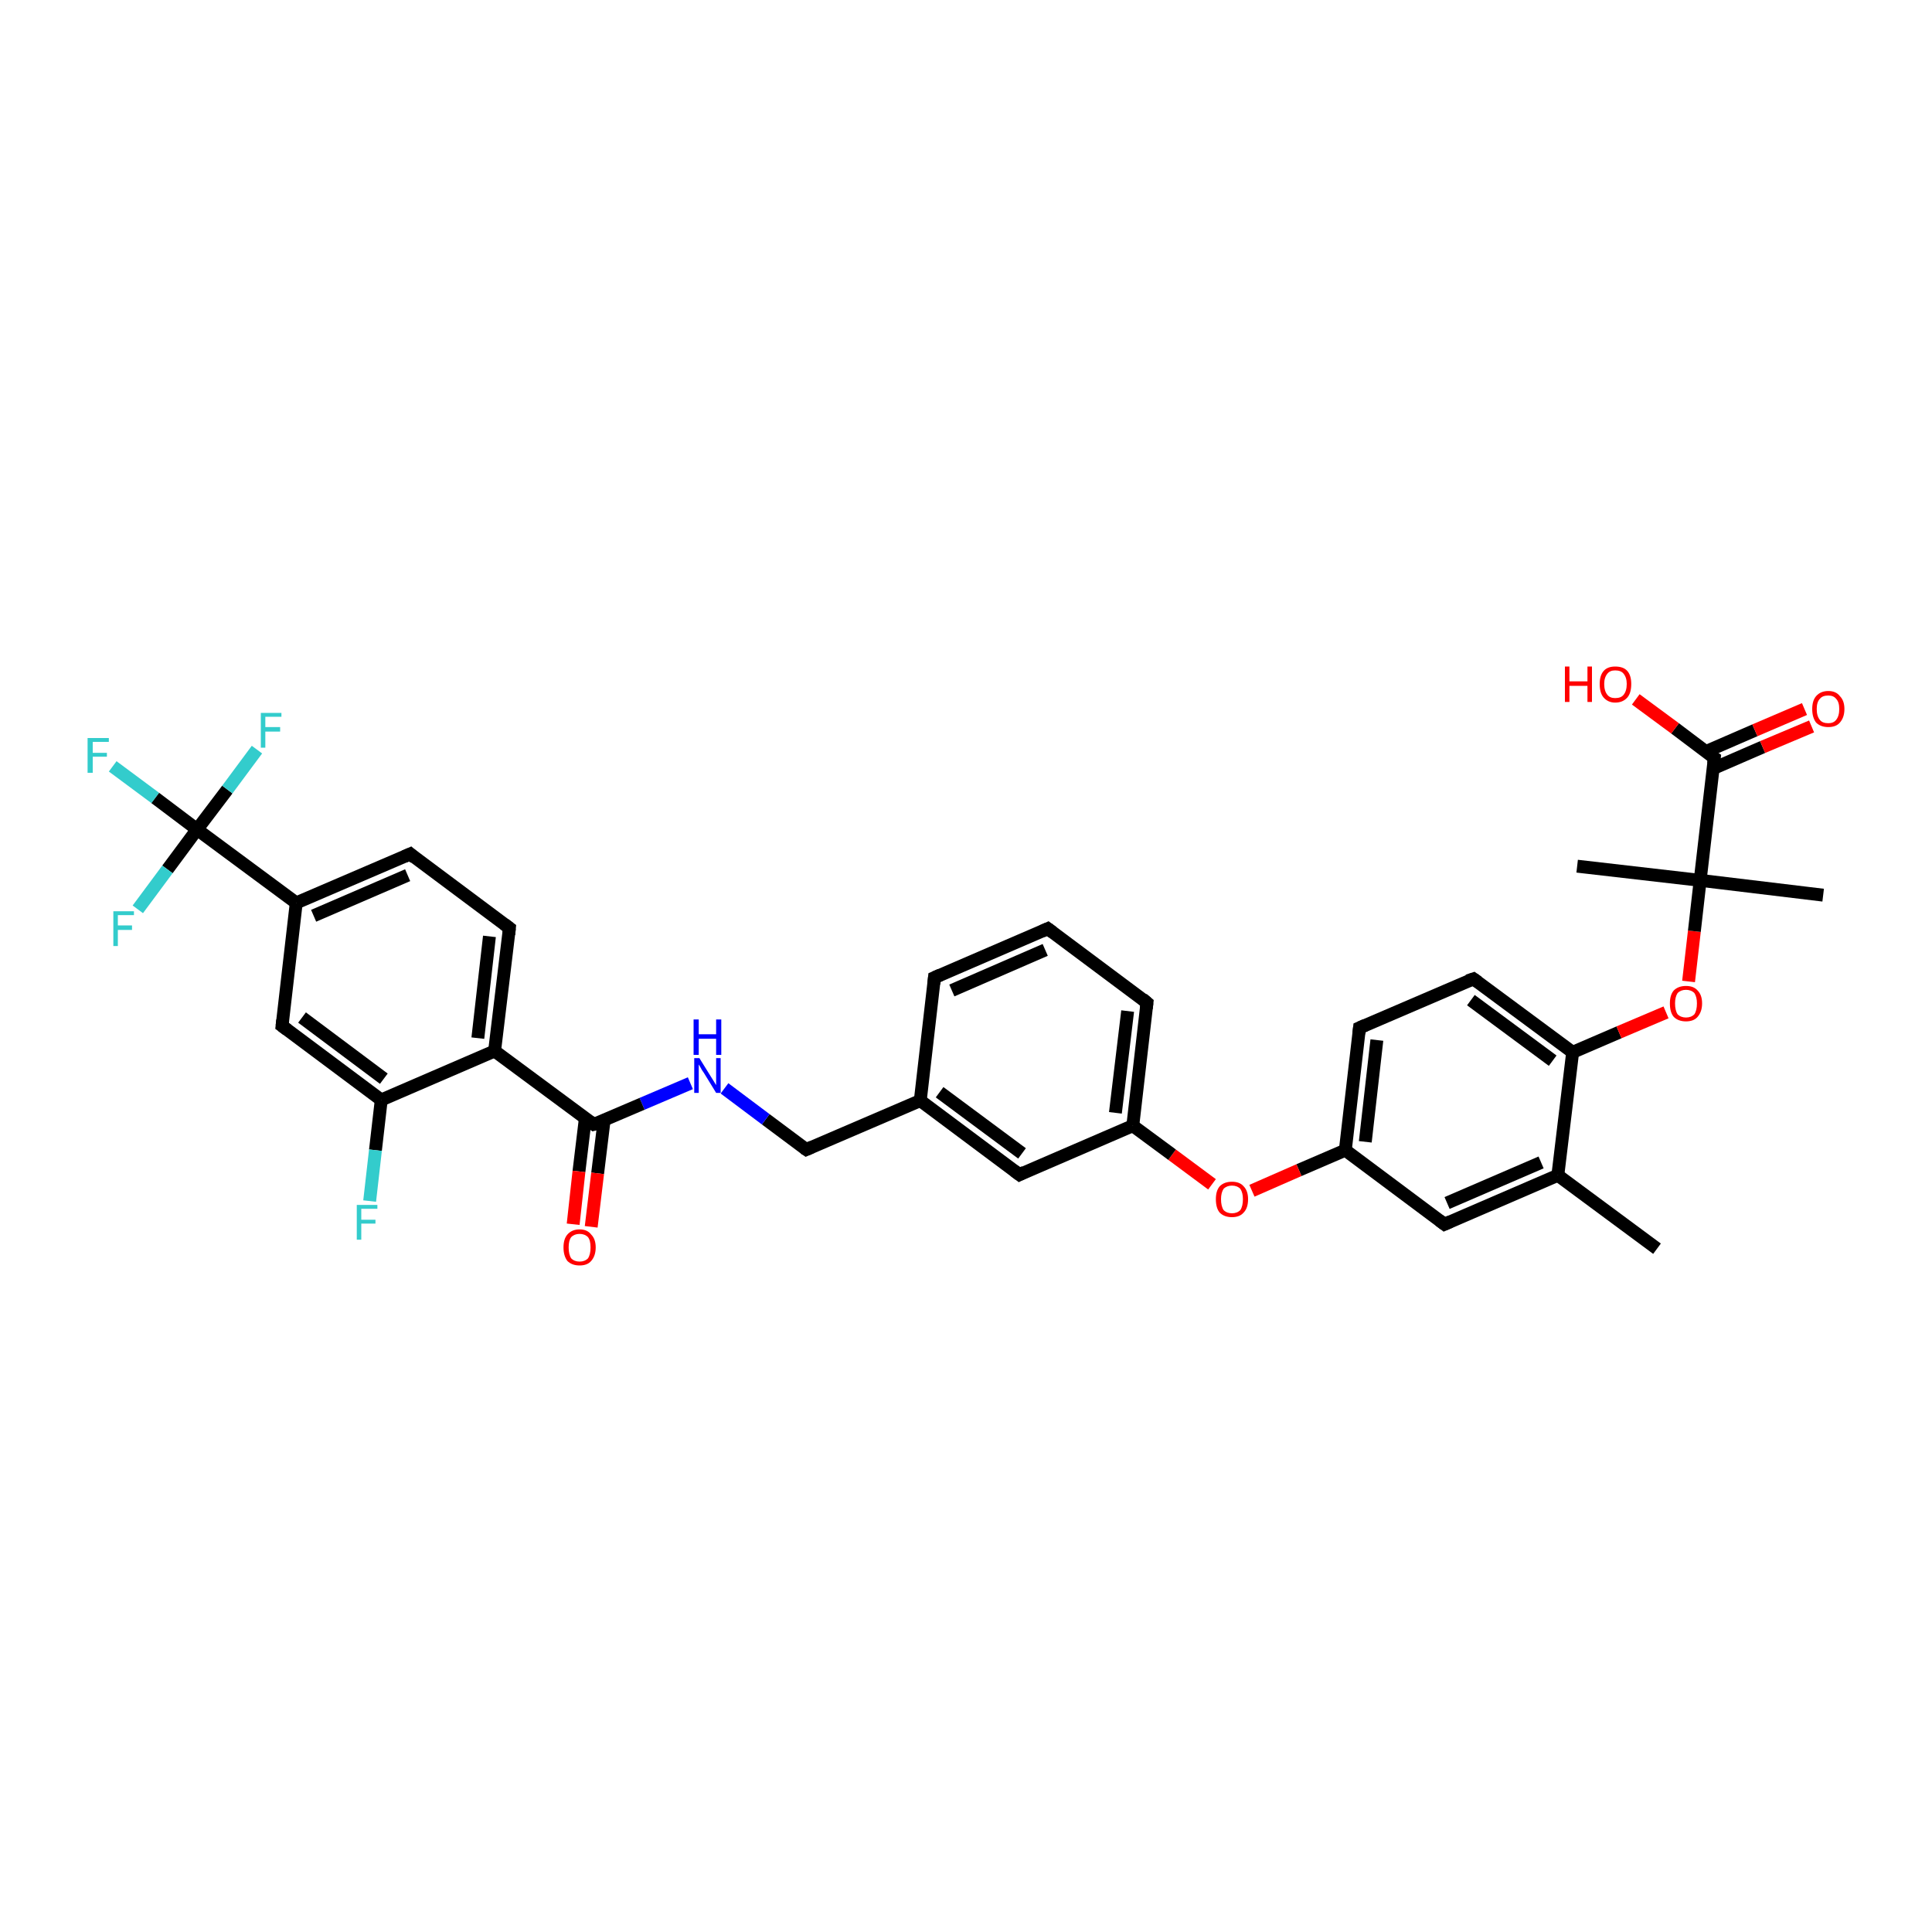 <?xml version='1.0' encoding='iso-8859-1'?>
<svg version='1.1' baseProfile='full'
              xmlns='http://www.w3.org/2000/svg'
                      xmlns:rdkit='http://www.rdkit.org/xml'
                      xmlns:xlink='http://www.w3.org/1999/xlink'
                  xml:space='preserve'
width='300px' height='300px' viewBox='0 0 300 300'>
<!-- END OF HEADER -->
<rect style='opacity:1.0;fill:#FFFFFF;stroke:none' width='300.0' height='300.0' x='0.0' y='0.0'> </rect>
<path class='bond-0 atom-0 atom-1' d='M 257.3,193.9 L 241.9,182.5' style='fill:none;fill-rule:evenodd;stroke:#000000;stroke-width:2.0px;stroke-linecap:butt;stroke-linejoin:miter;stroke-opacity:1' />
<path class='bond-1 atom-1 atom-2' d='M 241.9,182.5 L 224.3,190.1' style='fill:none;fill-rule:evenodd;stroke:#000000;stroke-width:2.0px;stroke-linecap:butt;stroke-linejoin:miter;stroke-opacity:1' />
<path class='bond-1 atom-1 atom-2' d='M 239.3,180.5 L 224.7,186.8' style='fill:none;fill-rule:evenodd;stroke:#000000;stroke-width:2.0px;stroke-linecap:butt;stroke-linejoin:miter;stroke-opacity:1' />
<path class='bond-2 atom-2 atom-3' d='M 224.3,190.1 L 208.9,178.6' style='fill:none;fill-rule:evenodd;stroke:#000000;stroke-width:2.0px;stroke-linecap:butt;stroke-linejoin:miter;stroke-opacity:1' />
<path class='bond-3 atom-3 atom-4' d='M 208.9,178.6 L 201.7,181.7' style='fill:none;fill-rule:evenodd;stroke:#000000;stroke-width:2.0px;stroke-linecap:butt;stroke-linejoin:miter;stroke-opacity:1' />
<path class='bond-3 atom-3 atom-4' d='M 201.7,181.7 L 194.4,184.9' style='fill:none;fill-rule:evenodd;stroke:#FF0000;stroke-width:2.0px;stroke-linecap:butt;stroke-linejoin:miter;stroke-opacity:1' />
<path class='bond-4 atom-4 atom-5' d='M 188.2,183.9 L 182.0,179.3' style='fill:none;fill-rule:evenodd;stroke:#FF0000;stroke-width:2.0px;stroke-linecap:butt;stroke-linejoin:miter;stroke-opacity:1' />
<path class='bond-4 atom-4 atom-5' d='M 182.0,179.3 L 175.9,174.8' style='fill:none;fill-rule:evenodd;stroke:#000000;stroke-width:2.0px;stroke-linecap:butt;stroke-linejoin:miter;stroke-opacity:1' />
<path class='bond-5 atom-5 atom-6' d='M 175.9,174.8 L 178.1,155.7' style='fill:none;fill-rule:evenodd;stroke:#000000;stroke-width:2.0px;stroke-linecap:butt;stroke-linejoin:miter;stroke-opacity:1' />
<path class='bond-5 atom-5 atom-6' d='M 173.2,172.8 L 175.1,157.0' style='fill:none;fill-rule:evenodd;stroke:#000000;stroke-width:2.0px;stroke-linecap:butt;stroke-linejoin:miter;stroke-opacity:1' />
<path class='bond-6 atom-6 atom-7' d='M 178.1,155.7 L 162.7,144.2' style='fill:none;fill-rule:evenodd;stroke:#000000;stroke-width:2.0px;stroke-linecap:butt;stroke-linejoin:miter;stroke-opacity:1' />
<path class='bond-7 atom-7 atom-8' d='M 162.7,144.2 L 145.1,151.8' style='fill:none;fill-rule:evenodd;stroke:#000000;stroke-width:2.0px;stroke-linecap:butt;stroke-linejoin:miter;stroke-opacity:1' />
<path class='bond-7 atom-7 atom-8' d='M 162.3,147.5 L 147.8,153.8' style='fill:none;fill-rule:evenodd;stroke:#000000;stroke-width:2.0px;stroke-linecap:butt;stroke-linejoin:miter;stroke-opacity:1' />
<path class='bond-8 atom-8 atom-9' d='M 145.1,151.8 L 142.9,170.9' style='fill:none;fill-rule:evenodd;stroke:#000000;stroke-width:2.0px;stroke-linecap:butt;stroke-linejoin:miter;stroke-opacity:1' />
<path class='bond-9 atom-9 atom-10' d='M 142.9,170.9 L 125.2,178.5' style='fill:none;fill-rule:evenodd;stroke:#000000;stroke-width:2.0px;stroke-linecap:butt;stroke-linejoin:miter;stroke-opacity:1' />
<path class='bond-10 atom-10 atom-11' d='M 125.2,178.5 L 118.9,173.8' style='fill:none;fill-rule:evenodd;stroke:#000000;stroke-width:2.0px;stroke-linecap:butt;stroke-linejoin:miter;stroke-opacity:1' />
<path class='bond-10 atom-10 atom-11' d='M 118.9,173.8 L 112.5,169.0' style='fill:none;fill-rule:evenodd;stroke:#0000FF;stroke-width:2.0px;stroke-linecap:butt;stroke-linejoin:miter;stroke-opacity:1' />
<path class='bond-11 atom-11 atom-12' d='M 107.2,168.2 L 99.7,171.4' style='fill:none;fill-rule:evenodd;stroke:#0000FF;stroke-width:2.0px;stroke-linecap:butt;stroke-linejoin:miter;stroke-opacity:1' />
<path class='bond-11 atom-11 atom-12' d='M 99.7,171.4 L 92.2,174.6' style='fill:none;fill-rule:evenodd;stroke:#000000;stroke-width:2.0px;stroke-linecap:butt;stroke-linejoin:miter;stroke-opacity:1' />
<path class='bond-12 atom-12 atom-13' d='M 90.9,173.6 L 89.9,181.9' style='fill:none;fill-rule:evenodd;stroke:#000000;stroke-width:2.0px;stroke-linecap:butt;stroke-linejoin:miter;stroke-opacity:1' />
<path class='bond-12 atom-12 atom-13' d='M 89.9,181.9 L 89.0,190.1' style='fill:none;fill-rule:evenodd;stroke:#FF0000;stroke-width:2.0px;stroke-linecap:butt;stroke-linejoin:miter;stroke-opacity:1' />
<path class='bond-12 atom-12 atom-13' d='M 93.8,174.0 L 92.8,182.2' style='fill:none;fill-rule:evenodd;stroke:#000000;stroke-width:2.0px;stroke-linecap:butt;stroke-linejoin:miter;stroke-opacity:1' />
<path class='bond-12 atom-12 atom-13' d='M 92.8,182.2 L 91.8,190.5' style='fill:none;fill-rule:evenodd;stroke:#FF0000;stroke-width:2.0px;stroke-linecap:butt;stroke-linejoin:miter;stroke-opacity:1' />
<path class='bond-13 atom-12 atom-14' d='M 92.2,174.6 L 76.8,163.2' style='fill:none;fill-rule:evenodd;stroke:#000000;stroke-width:2.0px;stroke-linecap:butt;stroke-linejoin:miter;stroke-opacity:1' />
<path class='bond-14 atom-14 atom-15' d='M 76.8,163.2 L 79.1,144.1' style='fill:none;fill-rule:evenodd;stroke:#000000;stroke-width:2.0px;stroke-linecap:butt;stroke-linejoin:miter;stroke-opacity:1' />
<path class='bond-14 atom-14 atom-15' d='M 74.2,161.2 L 76.0,145.4' style='fill:none;fill-rule:evenodd;stroke:#000000;stroke-width:2.0px;stroke-linecap:butt;stroke-linejoin:miter;stroke-opacity:1' />
<path class='bond-15 atom-15 atom-16' d='M 79.1,144.1 L 63.7,132.6' style='fill:none;fill-rule:evenodd;stroke:#000000;stroke-width:2.0px;stroke-linecap:butt;stroke-linejoin:miter;stroke-opacity:1' />
<path class='bond-16 atom-16 atom-17' d='M 63.7,132.6 L 46.0,140.2' style='fill:none;fill-rule:evenodd;stroke:#000000;stroke-width:2.0px;stroke-linecap:butt;stroke-linejoin:miter;stroke-opacity:1' />
<path class='bond-16 atom-16 atom-17' d='M 63.3,135.9 L 48.7,142.2' style='fill:none;fill-rule:evenodd;stroke:#000000;stroke-width:2.0px;stroke-linecap:butt;stroke-linejoin:miter;stroke-opacity:1' />
<path class='bond-17 atom-17 atom-18' d='M 46.0,140.2 L 43.8,159.3' style='fill:none;fill-rule:evenodd;stroke:#000000;stroke-width:2.0px;stroke-linecap:butt;stroke-linejoin:miter;stroke-opacity:1' />
<path class='bond-18 atom-18 atom-19' d='M 43.8,159.3 L 59.2,170.8' style='fill:none;fill-rule:evenodd;stroke:#000000;stroke-width:2.0px;stroke-linecap:butt;stroke-linejoin:miter;stroke-opacity:1' />
<path class='bond-18 atom-18 atom-19' d='M 46.9,158.0 L 59.6,167.5' style='fill:none;fill-rule:evenodd;stroke:#000000;stroke-width:2.0px;stroke-linecap:butt;stroke-linejoin:miter;stroke-opacity:1' />
<path class='bond-19 atom-19 atom-20' d='M 59.2,170.8 L 58.3,178.6' style='fill:none;fill-rule:evenodd;stroke:#000000;stroke-width:2.0px;stroke-linecap:butt;stroke-linejoin:miter;stroke-opacity:1' />
<path class='bond-19 atom-19 atom-20' d='M 58.3,178.6 L 57.4,186.5' style='fill:none;fill-rule:evenodd;stroke:#33CCCC;stroke-width:2.0px;stroke-linecap:butt;stroke-linejoin:miter;stroke-opacity:1' />
<path class='bond-20 atom-17 atom-21' d='M 46.0,140.2 L 30.6,128.8' style='fill:none;fill-rule:evenodd;stroke:#000000;stroke-width:2.0px;stroke-linecap:butt;stroke-linejoin:miter;stroke-opacity:1' />
<path class='bond-21 atom-21 atom-22' d='M 30.6,128.8 L 24.1,123.9' style='fill:none;fill-rule:evenodd;stroke:#000000;stroke-width:2.0px;stroke-linecap:butt;stroke-linejoin:miter;stroke-opacity:1' />
<path class='bond-21 atom-21 atom-22' d='M 24.1,123.9 L 17.5,119.0' style='fill:none;fill-rule:evenodd;stroke:#33CCCC;stroke-width:2.0px;stroke-linecap:butt;stroke-linejoin:miter;stroke-opacity:1' />
<path class='bond-22 atom-21 atom-23' d='M 30.6,128.8 L 35.3,122.6' style='fill:none;fill-rule:evenodd;stroke:#000000;stroke-width:2.0px;stroke-linecap:butt;stroke-linejoin:miter;stroke-opacity:1' />
<path class='bond-22 atom-21 atom-23' d='M 35.3,122.6 L 39.9,116.4' style='fill:none;fill-rule:evenodd;stroke:#33CCCC;stroke-width:2.0px;stroke-linecap:butt;stroke-linejoin:miter;stroke-opacity:1' />
<path class='bond-23 atom-21 atom-24' d='M 30.6,128.8 L 26.0,135.0' style='fill:none;fill-rule:evenodd;stroke:#000000;stroke-width:2.0px;stroke-linecap:butt;stroke-linejoin:miter;stroke-opacity:1' />
<path class='bond-23 atom-21 atom-24' d='M 26.0,135.0 L 21.4,141.2' style='fill:none;fill-rule:evenodd;stroke:#33CCCC;stroke-width:2.0px;stroke-linecap:butt;stroke-linejoin:miter;stroke-opacity:1' />
<path class='bond-24 atom-9 atom-25' d='M 142.9,170.9 L 158.3,182.4' style='fill:none;fill-rule:evenodd;stroke:#000000;stroke-width:2.0px;stroke-linecap:butt;stroke-linejoin:miter;stroke-opacity:1' />
<path class='bond-24 atom-9 atom-25' d='M 145.9,169.6 L 158.7,179.1' style='fill:none;fill-rule:evenodd;stroke:#000000;stroke-width:2.0px;stroke-linecap:butt;stroke-linejoin:miter;stroke-opacity:1' />
<path class='bond-25 atom-3 atom-26' d='M 208.9,178.6 L 211.1,159.6' style='fill:none;fill-rule:evenodd;stroke:#000000;stroke-width:2.0px;stroke-linecap:butt;stroke-linejoin:miter;stroke-opacity:1' />
<path class='bond-25 atom-3 atom-26' d='M 212.0,177.3 L 213.8,161.5' style='fill:none;fill-rule:evenodd;stroke:#000000;stroke-width:2.0px;stroke-linecap:butt;stroke-linejoin:miter;stroke-opacity:1' />
<path class='bond-26 atom-26 atom-27' d='M 211.1,159.6 L 228.8,152.0' style='fill:none;fill-rule:evenodd;stroke:#000000;stroke-width:2.0px;stroke-linecap:butt;stroke-linejoin:miter;stroke-opacity:1' />
<path class='bond-27 atom-27 atom-28' d='M 228.8,152.0 L 244.2,163.4' style='fill:none;fill-rule:evenodd;stroke:#000000;stroke-width:2.0px;stroke-linecap:butt;stroke-linejoin:miter;stroke-opacity:1' />
<path class='bond-27 atom-27 atom-28' d='M 228.4,155.3 L 241.1,164.7' style='fill:none;fill-rule:evenodd;stroke:#000000;stroke-width:2.0px;stroke-linecap:butt;stroke-linejoin:miter;stroke-opacity:1' />
<path class='bond-28 atom-28 atom-29' d='M 244.2,163.4 L 251.4,160.3' style='fill:none;fill-rule:evenodd;stroke:#000000;stroke-width:2.0px;stroke-linecap:butt;stroke-linejoin:miter;stroke-opacity:1' />
<path class='bond-28 atom-28 atom-29' d='M 251.4,160.3 L 258.7,157.2' style='fill:none;fill-rule:evenodd;stroke:#FF0000;stroke-width:2.0px;stroke-linecap:butt;stroke-linejoin:miter;stroke-opacity:1' />
<path class='bond-29 atom-29 atom-30' d='M 262.2,152.4 L 263.1,144.6' style='fill:none;fill-rule:evenodd;stroke:#FF0000;stroke-width:2.0px;stroke-linecap:butt;stroke-linejoin:miter;stroke-opacity:1' />
<path class='bond-29 atom-29 atom-30' d='M 263.1,144.6 L 264.0,136.7' style='fill:none;fill-rule:evenodd;stroke:#000000;stroke-width:2.0px;stroke-linecap:butt;stroke-linejoin:miter;stroke-opacity:1' />
<path class='bond-30 atom-30 atom-31' d='M 264.0,136.7 L 283.1,139.0' style='fill:none;fill-rule:evenodd;stroke:#000000;stroke-width:2.0px;stroke-linecap:butt;stroke-linejoin:miter;stroke-opacity:1' />
<path class='bond-31 atom-30 atom-32' d='M 264.0,136.7 L 244.9,134.5' style='fill:none;fill-rule:evenodd;stroke:#000000;stroke-width:2.0px;stroke-linecap:butt;stroke-linejoin:miter;stroke-opacity:1' />
<path class='bond-32 atom-30 atom-33' d='M 264.0,136.7 L 266.2,117.7' style='fill:none;fill-rule:evenodd;stroke:#000000;stroke-width:2.0px;stroke-linecap:butt;stroke-linejoin:miter;stroke-opacity:1' />
<path class='bond-33 atom-33 atom-34' d='M 266.2,117.7 L 260.1,113.1' style='fill:none;fill-rule:evenodd;stroke:#000000;stroke-width:2.0px;stroke-linecap:butt;stroke-linejoin:miter;stroke-opacity:1' />
<path class='bond-33 atom-33 atom-34' d='M 260.1,113.1 L 254.0,108.6' style='fill:none;fill-rule:evenodd;stroke:#FF0000;stroke-width:2.0px;stroke-linecap:butt;stroke-linejoin:miter;stroke-opacity:1' />
<path class='bond-34 atom-33 atom-35' d='M 266.1,119.3 L 273.7,116.0' style='fill:none;fill-rule:evenodd;stroke:#000000;stroke-width:2.0px;stroke-linecap:butt;stroke-linejoin:miter;stroke-opacity:1' />
<path class='bond-34 atom-33 atom-35' d='M 273.7,116.0 L 281.3,112.8' style='fill:none;fill-rule:evenodd;stroke:#FF0000;stroke-width:2.0px;stroke-linecap:butt;stroke-linejoin:miter;stroke-opacity:1' />
<path class='bond-34 atom-33 atom-35' d='M 264.9,116.7 L 272.5,113.4' style='fill:none;fill-rule:evenodd;stroke:#000000;stroke-width:2.0px;stroke-linecap:butt;stroke-linejoin:miter;stroke-opacity:1' />
<path class='bond-34 atom-33 atom-35' d='M 272.5,113.4 L 280.2,110.1' style='fill:none;fill-rule:evenodd;stroke:#FF0000;stroke-width:2.0px;stroke-linecap:butt;stroke-linejoin:miter;stroke-opacity:1' />
<path class='bond-35 atom-28 atom-1' d='M 244.2,163.4 L 241.9,182.5' style='fill:none;fill-rule:evenodd;stroke:#000000;stroke-width:2.0px;stroke-linecap:butt;stroke-linejoin:miter;stroke-opacity:1' />
<path class='bond-36 atom-25 atom-5' d='M 158.3,182.4 L 175.9,174.8' style='fill:none;fill-rule:evenodd;stroke:#000000;stroke-width:2.0px;stroke-linecap:butt;stroke-linejoin:miter;stroke-opacity:1' />
<path class='bond-37 atom-19 atom-14' d='M 59.2,170.8 L 76.8,163.2' style='fill:none;fill-rule:evenodd;stroke:#000000;stroke-width:2.0px;stroke-linecap:butt;stroke-linejoin:miter;stroke-opacity:1' />
<path d='M 225.2,189.7 L 224.3,190.1 L 223.5,189.5' style='fill:none;stroke:#000000;stroke-width:2.0px;stroke-linecap:butt;stroke-linejoin:miter;stroke-opacity:1;' />
<path d='M 178.0,156.6 L 178.1,155.7 L 177.4,155.1' style='fill:none;stroke:#000000;stroke-width:2.0px;stroke-linecap:butt;stroke-linejoin:miter;stroke-opacity:1;' />
<path d='M 163.5,144.8 L 162.7,144.2 L 161.8,144.6' style='fill:none;stroke:#000000;stroke-width:2.0px;stroke-linecap:butt;stroke-linejoin:miter;stroke-opacity:1;' />
<path d='M 146.0,151.4 L 145.1,151.8 L 145.0,152.8' style='fill:none;stroke:#000000;stroke-width:2.0px;stroke-linecap:butt;stroke-linejoin:miter;stroke-opacity:1;' />
<path d='M 126.1,178.1 L 125.2,178.5 L 124.9,178.3' style='fill:none;stroke:#000000;stroke-width:2.0px;stroke-linecap:butt;stroke-linejoin:miter;stroke-opacity:1;' />
<path d='M 92.6,174.5 L 92.2,174.6 L 91.5,174.1' style='fill:none;stroke:#000000;stroke-width:2.0px;stroke-linecap:butt;stroke-linejoin:miter;stroke-opacity:1;' />
<path d='M 79.0,145.1 L 79.1,144.1 L 78.3,143.5' style='fill:none;stroke:#000000;stroke-width:2.0px;stroke-linecap:butt;stroke-linejoin:miter;stroke-opacity:1;' />
<path d='M 64.4,133.2 L 63.7,132.6 L 62.8,133.0' style='fill:none;stroke:#000000;stroke-width:2.0px;stroke-linecap:butt;stroke-linejoin:miter;stroke-opacity:1;' />
<path d='M 43.9,158.4 L 43.8,159.3 L 44.6,159.9' style='fill:none;stroke:#000000;stroke-width:2.0px;stroke-linecap:butt;stroke-linejoin:miter;stroke-opacity:1;' />
<path d='M 157.5,181.8 L 158.3,182.4 L 159.1,182.0' style='fill:none;stroke:#000000;stroke-width:2.0px;stroke-linecap:butt;stroke-linejoin:miter;stroke-opacity:1;' />
<path d='M 211.0,160.5 L 211.1,159.6 L 212.0,159.2' style='fill:none;stroke:#000000;stroke-width:2.0px;stroke-linecap:butt;stroke-linejoin:miter;stroke-opacity:1;' />
<path d='M 227.9,152.3 L 228.8,152.0 L 229.5,152.5' style='fill:none;stroke:#000000;stroke-width:2.0px;stroke-linecap:butt;stroke-linejoin:miter;stroke-opacity:1;' />
<path d='M 266.1,118.6 L 266.2,117.7 L 265.9,117.5' style='fill:none;stroke:#000000;stroke-width:2.0px;stroke-linecap:butt;stroke-linejoin:miter;stroke-opacity:1;' />
<path class='atom-4' d='M 188.8 186.2
Q 188.8 184.9, 189.4 184.2
Q 190.1 183.5, 191.3 183.5
Q 192.5 183.5, 193.1 184.2
Q 193.8 184.9, 193.8 186.2
Q 193.8 187.6, 193.1 188.3
Q 192.5 189.0, 191.3 189.0
Q 190.1 189.0, 189.4 188.3
Q 188.8 187.6, 188.8 186.2
M 191.3 188.4
Q 192.1 188.4, 192.6 187.9
Q 193.0 187.3, 193.0 186.2
Q 193.0 185.2, 192.6 184.6
Q 192.1 184.1, 191.3 184.1
Q 190.5 184.1, 190.0 184.6
Q 189.6 185.2, 189.6 186.2
Q 189.6 187.3, 190.0 187.9
Q 190.5 188.4, 191.3 188.4
' fill='#FF0000'/>
<path class='atom-11' d='M 108.6 164.3
L 110.4 167.2
Q 110.6 167.5, 110.9 168.0
Q 111.2 168.5, 111.2 168.5
L 111.2 164.3
L 111.9 164.3
L 111.9 169.7
L 111.2 169.7
L 109.3 166.6
Q 109.0 166.2, 108.8 165.8
Q 108.6 165.4, 108.5 165.3
L 108.5 169.7
L 107.8 169.7
L 107.8 164.3
L 108.6 164.3
' fill='#0000FF'/>
<path class='atom-11' d='M 107.7 158.3
L 108.5 158.3
L 108.5 160.6
L 111.2 160.6
L 111.2 158.3
L 112.0 158.3
L 112.0 163.8
L 111.2 163.8
L 111.2 161.3
L 108.5 161.3
L 108.5 163.8
L 107.7 163.8
L 107.7 158.3
' fill='#0000FF'/>
<path class='atom-13' d='M 87.5 193.7
Q 87.5 192.4, 88.1 191.7
Q 88.8 190.9, 90.0 190.9
Q 91.2 190.9, 91.8 191.7
Q 92.5 192.4, 92.5 193.7
Q 92.5 195.0, 91.8 195.8
Q 91.2 196.5, 90.0 196.5
Q 88.8 196.5, 88.1 195.8
Q 87.5 195.0, 87.5 193.7
M 90.0 195.9
Q 90.8 195.9, 91.3 195.4
Q 91.7 194.8, 91.7 193.7
Q 91.7 192.6, 91.3 192.1
Q 90.8 191.6, 90.0 191.6
Q 89.2 191.6, 88.7 192.1
Q 88.3 192.6, 88.3 193.7
Q 88.3 194.8, 88.7 195.4
Q 89.2 195.9, 90.0 195.9
' fill='#FF0000'/>
<path class='atom-20' d='M 55.4 187.1
L 58.6 187.1
L 58.6 187.7
L 56.1 187.7
L 56.1 189.4
L 58.3 189.4
L 58.3 190.0
L 56.1 190.0
L 56.1 192.5
L 55.4 192.5
L 55.4 187.1
' fill='#33CCCC'/>
<path class='atom-22' d='M 13.6 114.6
L 16.9 114.6
L 16.9 115.2
L 14.4 115.2
L 14.4 116.9
L 16.6 116.9
L 16.6 117.5
L 14.4 117.5
L 14.4 120.0
L 13.6 120.0
L 13.6 114.6
' fill='#33CCCC'/>
<path class='atom-23' d='M 40.5 110.7
L 43.7 110.7
L 43.7 111.3
L 41.2 111.3
L 41.2 112.9
L 43.5 112.9
L 43.5 113.6
L 41.2 113.6
L 41.2 116.1
L 40.5 116.1
L 40.5 110.7
' fill='#33CCCC'/>
<path class='atom-24' d='M 17.6 141.5
L 20.8 141.5
L 20.8 142.1
L 18.3 142.1
L 18.3 143.7
L 20.5 143.7
L 20.5 144.4
L 18.3 144.4
L 18.3 146.9
L 17.6 146.9
L 17.6 141.5
' fill='#33CCCC'/>
<path class='atom-29' d='M 259.3 155.8
Q 259.3 154.5, 259.9 153.8
Q 260.6 153.1, 261.8 153.1
Q 263.0 153.1, 263.6 153.8
Q 264.3 154.5, 264.3 155.8
Q 264.3 157.1, 263.6 157.9
Q 263.0 158.6, 261.8 158.6
Q 260.6 158.6, 259.9 157.9
Q 259.3 157.2, 259.3 155.8
M 261.8 158.0
Q 262.6 158.0, 263.1 157.5
Q 263.5 156.9, 263.5 155.8
Q 263.5 154.8, 263.1 154.2
Q 262.6 153.7, 261.8 153.7
Q 261.0 153.7, 260.5 154.2
Q 260.1 154.8, 260.1 155.8
Q 260.1 156.9, 260.5 157.5
Q 261.0 158.0, 261.8 158.0
' fill='#FF0000'/>
<path class='atom-34' d='M 243.0 103.5
L 243.7 103.5
L 243.7 105.8
L 246.5 105.8
L 246.5 103.5
L 247.2 103.5
L 247.2 109.0
L 246.5 109.0
L 246.5 106.5
L 243.7 106.5
L 243.7 109.0
L 243.0 109.0
L 243.0 103.5
' fill='#FF0000'/>
<path class='atom-34' d='M 248.4 106.2
Q 248.4 104.9, 249.0 104.2
Q 249.6 103.5, 250.8 103.5
Q 252.1 103.5, 252.7 104.2
Q 253.3 104.9, 253.3 106.2
Q 253.3 107.6, 252.7 108.3
Q 252.0 109.1, 250.8 109.1
Q 249.7 109.1, 249.0 108.3
Q 248.4 107.6, 248.4 106.2
M 250.8 108.4
Q 251.7 108.4, 252.1 107.9
Q 252.6 107.3, 252.6 106.2
Q 252.6 105.2, 252.1 104.6
Q 251.7 104.1, 250.8 104.1
Q 250.0 104.1, 249.6 104.6
Q 249.1 105.2, 249.1 106.2
Q 249.1 107.3, 249.6 107.9
Q 250.0 108.4, 250.8 108.4
' fill='#FF0000'/>
<path class='atom-35' d='M 281.4 110.1
Q 281.4 108.8, 282.0 108.1
Q 282.7 107.3, 283.9 107.3
Q 285.1 107.3, 285.7 108.1
Q 286.4 108.8, 286.4 110.1
Q 286.4 111.4, 285.7 112.2
Q 285.1 112.9, 283.9 112.9
Q 282.7 112.9, 282.0 112.2
Q 281.4 111.4, 281.4 110.1
M 283.9 112.3
Q 284.7 112.3, 285.1 111.8
Q 285.6 111.2, 285.6 110.1
Q 285.6 109.0, 285.1 108.5
Q 284.7 108.0, 283.9 108.0
Q 283.0 108.0, 282.6 108.5
Q 282.1 109.0, 282.1 110.1
Q 282.1 111.2, 282.6 111.8
Q 283.0 112.3, 283.9 112.3
' fill='#FF0000'/>
</svg>
